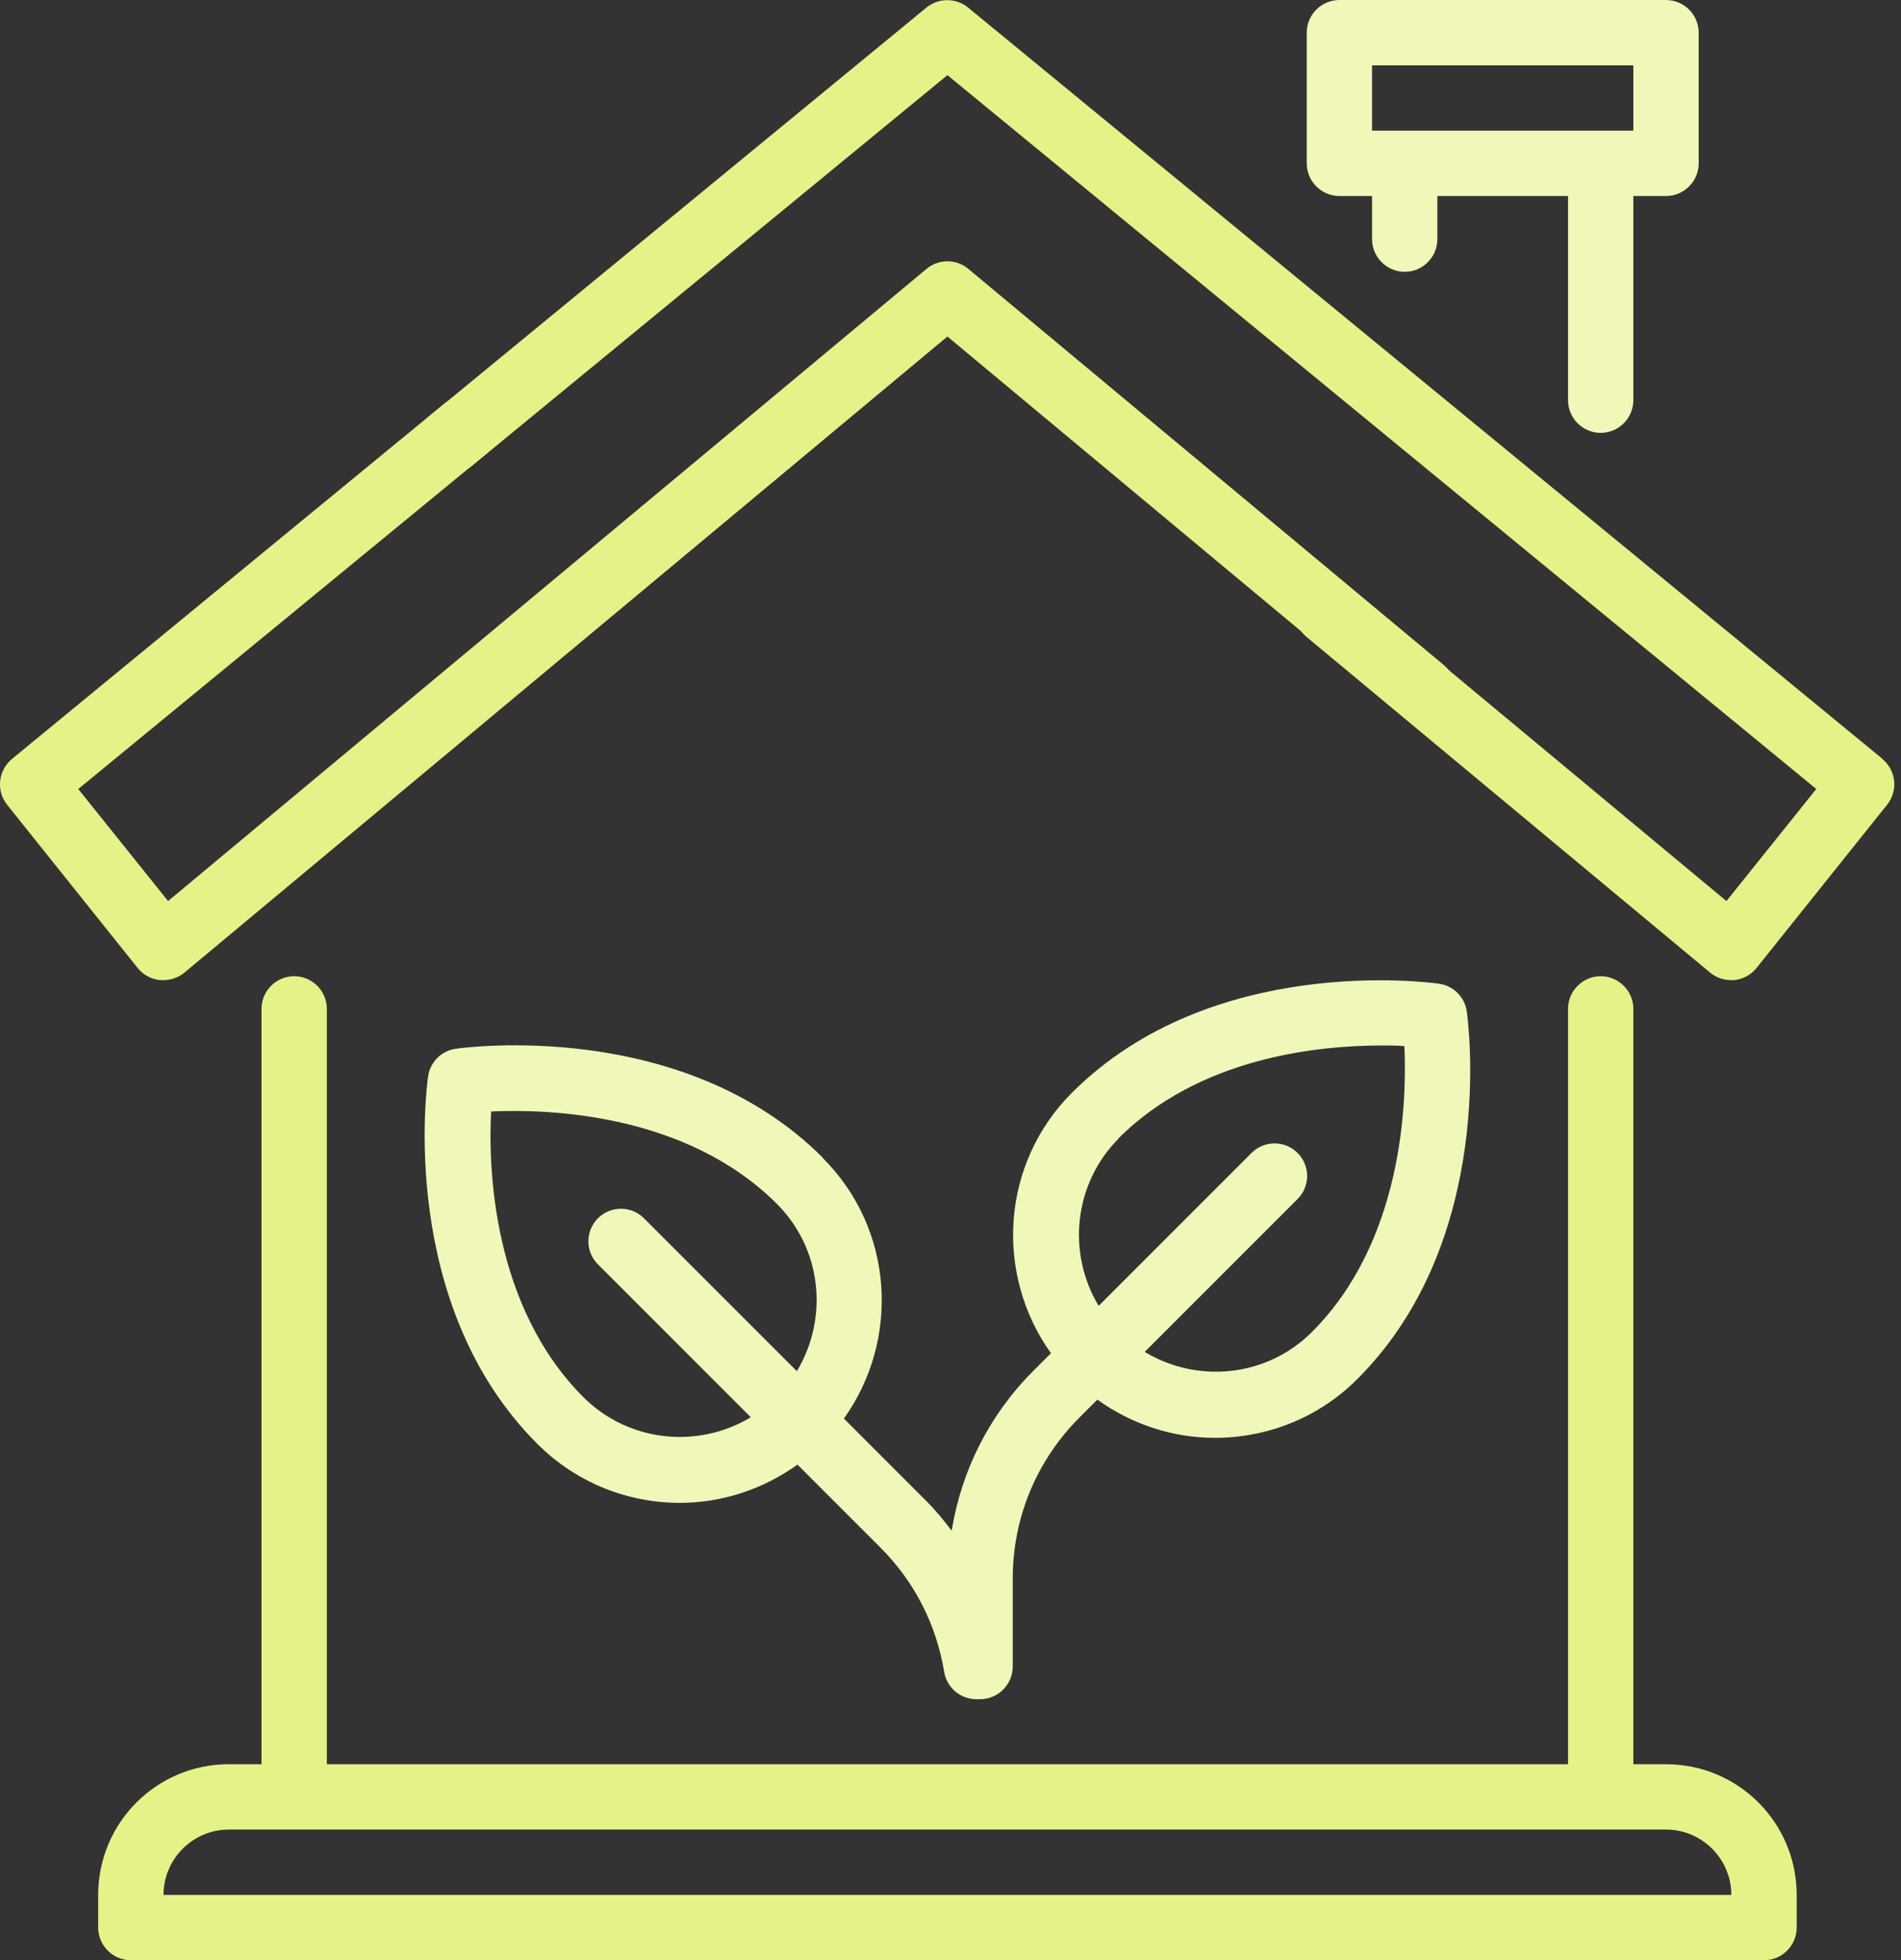<svg width="97" height="100" viewBox="0 0 97 100" fill="none" xmlns="http://www.w3.org/2000/svg">
<rect x="0" y="0" width="97" height="100" fill="#333333" stroke="none"/>
<g id="Group 102">
<path id="Vector" d="M8.177 50C8.177 50 8.293 50 8.343 50C8.727 50 9.11 49.867 9.41 49.617L48.343 17.167L71.527 36.484C72.227 37.067 73.277 36.984 73.877 36.267C74.46 35.567 74.377 34.5 73.66 33.917L49.41 13.717C48.793 13.2 47.893 13.2 47.277 13.717L8.577 45.967L3.993 40.25L24.776 23.183C25.493 22.6 25.593 21.55 25.01 20.833C24.427 20.117 23.377 20.017 22.66 20.6L0.61 38.717C-0.09 39.3 -0.207 40.334 0.36 41.05L7.027 49.384C7.31 49.734 7.71 49.95 8.16 50H8.177Z" fill="#E6F288"/>
<path id="Vector_2" d="M96.06 38.717L49.393 0.383C48.776 -0.117 47.893 -0.117 47.276 0.383L21.96 21.183C21.243 21.766 21.143 22.816 21.727 23.533C22.31 24.25 23.36 24.35 24.076 23.766L48.343 3.833L92.677 40.25L88.093 45.967L68.81 29.933C68.11 29.35 67.043 29.45 66.46 30.15C65.876 30.85 65.96 31.917 66.677 32.5L87.26 49.617C87.56 49.867 87.943 50 88.327 50C88.377 50 88.443 50 88.493 50C88.943 49.95 89.343 49.733 89.627 49.383L96.293 41.05C96.86 40.333 96.76 39.3 96.043 38.717H96.06Z" fill="#E6F288"/>
<path id="Vector_3" d="M85.01 90H83.343V51.467C83.343 50.55 82.593 49.8 81.677 49.8C80.76 49.8 80.01 50.55 80.01 51.467V90H16.677V51.467C16.677 50.55 15.927 49.8 15.01 49.8C14.093 49.8 13.343 50.55 13.343 51.467V90H11.676C7.993 90 5.01 92.983 5.01 96.667V98.333C5.01 99.25 5.76 100 6.676 100H37.51C38.426 100 39.176 99.25 39.176 98.333C39.176 97.417 38.426 96.667 37.51 96.667H8.343C8.343 94.833 9.843 93.333 11.676 93.333H85.01C86.843 93.333 88.343 94.833 88.343 96.667H35.01C34.093 96.667 33.343 97.417 33.343 98.333C33.343 99.25 34.093 100 35.01 100H90.01C90.927 100 91.677 99.25 91.677 98.333V96.667C91.677 92.983 88.693 90 85.01 90Z" fill="#E6F288"/>
<path id="Vector_4" d="M68.343 10H70.01V12.2C70.01 13.117 70.76 13.867 71.677 13.867C72.593 13.867 73.343 13.117 73.343 12.2V10H80.01V20.417C80.01 21.333 80.76 22.083 81.677 22.083C82.593 22.083 83.343 21.333 83.343 20.417V10H85.01C85.927 10 86.677 9.25 86.677 8.333V1.667C86.677 0.75 85.927 0 85.01 0H68.343C67.427 0 66.677 0.75 66.677 1.667V8.333C66.677 9.25 67.427 10 68.343 10ZM70.01 3.333H83.343V6.667H70.01V3.333Z" fill="#F0F7B8"/>
<path id="Vector_5" d="M41.993 59.067C34.86 51.934 23.743 53.434 23.259 53.5C22.526 53.6 21.943 54.184 21.843 54.917C21.776 55.384 20.276 66.517 27.41 73.65C29.426 75.667 32.06 76.667 34.693 76.667C36.81 76.667 38.893 76 40.693 74.717L44.926 78.95C46.66 80.684 47.776 82.867 48.176 85.284C48.31 86.1 49.01 86.684 49.826 86.684C49.876 86.684 49.91 86.684 49.96 86.684C49.976 86.684 49.993 86.684 50.01 86.684C50.926 86.684 51.676 85.934 51.676 85.017V80.534C51.676 77.417 52.893 74.5 55.093 72.3L55.993 71.4C57.776 72.684 59.876 73.35 61.993 73.35C64.626 73.35 67.276 72.35 69.276 70.334C76.41 63.2 74.91 52.067 74.843 51.6C74.743 50.867 74.16 50.284 73.426 50.184C72.96 50.117 61.826 48.617 54.693 55.75C51.076 59.367 50.743 65 53.626 69.034L52.726 69.934C50.476 72.184 49.06 75.017 48.56 78.084C48.16 77.567 47.76 77.067 47.293 76.6L43.06 72.367C45.943 68.334 45.61 62.7 41.993 59.084V59.067ZM40.66 69.95L32.86 62.15C32.21 61.5 31.16 61.5 30.51 62.15C29.86 62.8 29.86 63.85 30.51 64.5L38.31 72.3C35.626 73.917 32.093 73.584 29.776 71.284C25.126 66.634 24.91 59.584 25.06 56.7C27.96 56.567 35.01 56.784 39.643 61.417C41.96 63.734 42.276 67.267 40.66 69.95ZM57.06 58.084C61.176 53.967 67.176 53.334 70.51 53.334C70.943 53.334 71.326 53.334 71.66 53.367C71.793 56.267 71.576 63.317 66.943 67.95C64.626 70.267 61.093 70.584 58.41 68.967L66.21 61.167C66.86 60.517 66.86 59.467 66.21 58.817C65.56 58.167 64.51 58.167 63.86 58.817L56.06 66.617C54.443 63.934 54.776 60.4 57.076 58.084H57.06Z" fill="#F0F7B8"/>
</g>
</svg>
